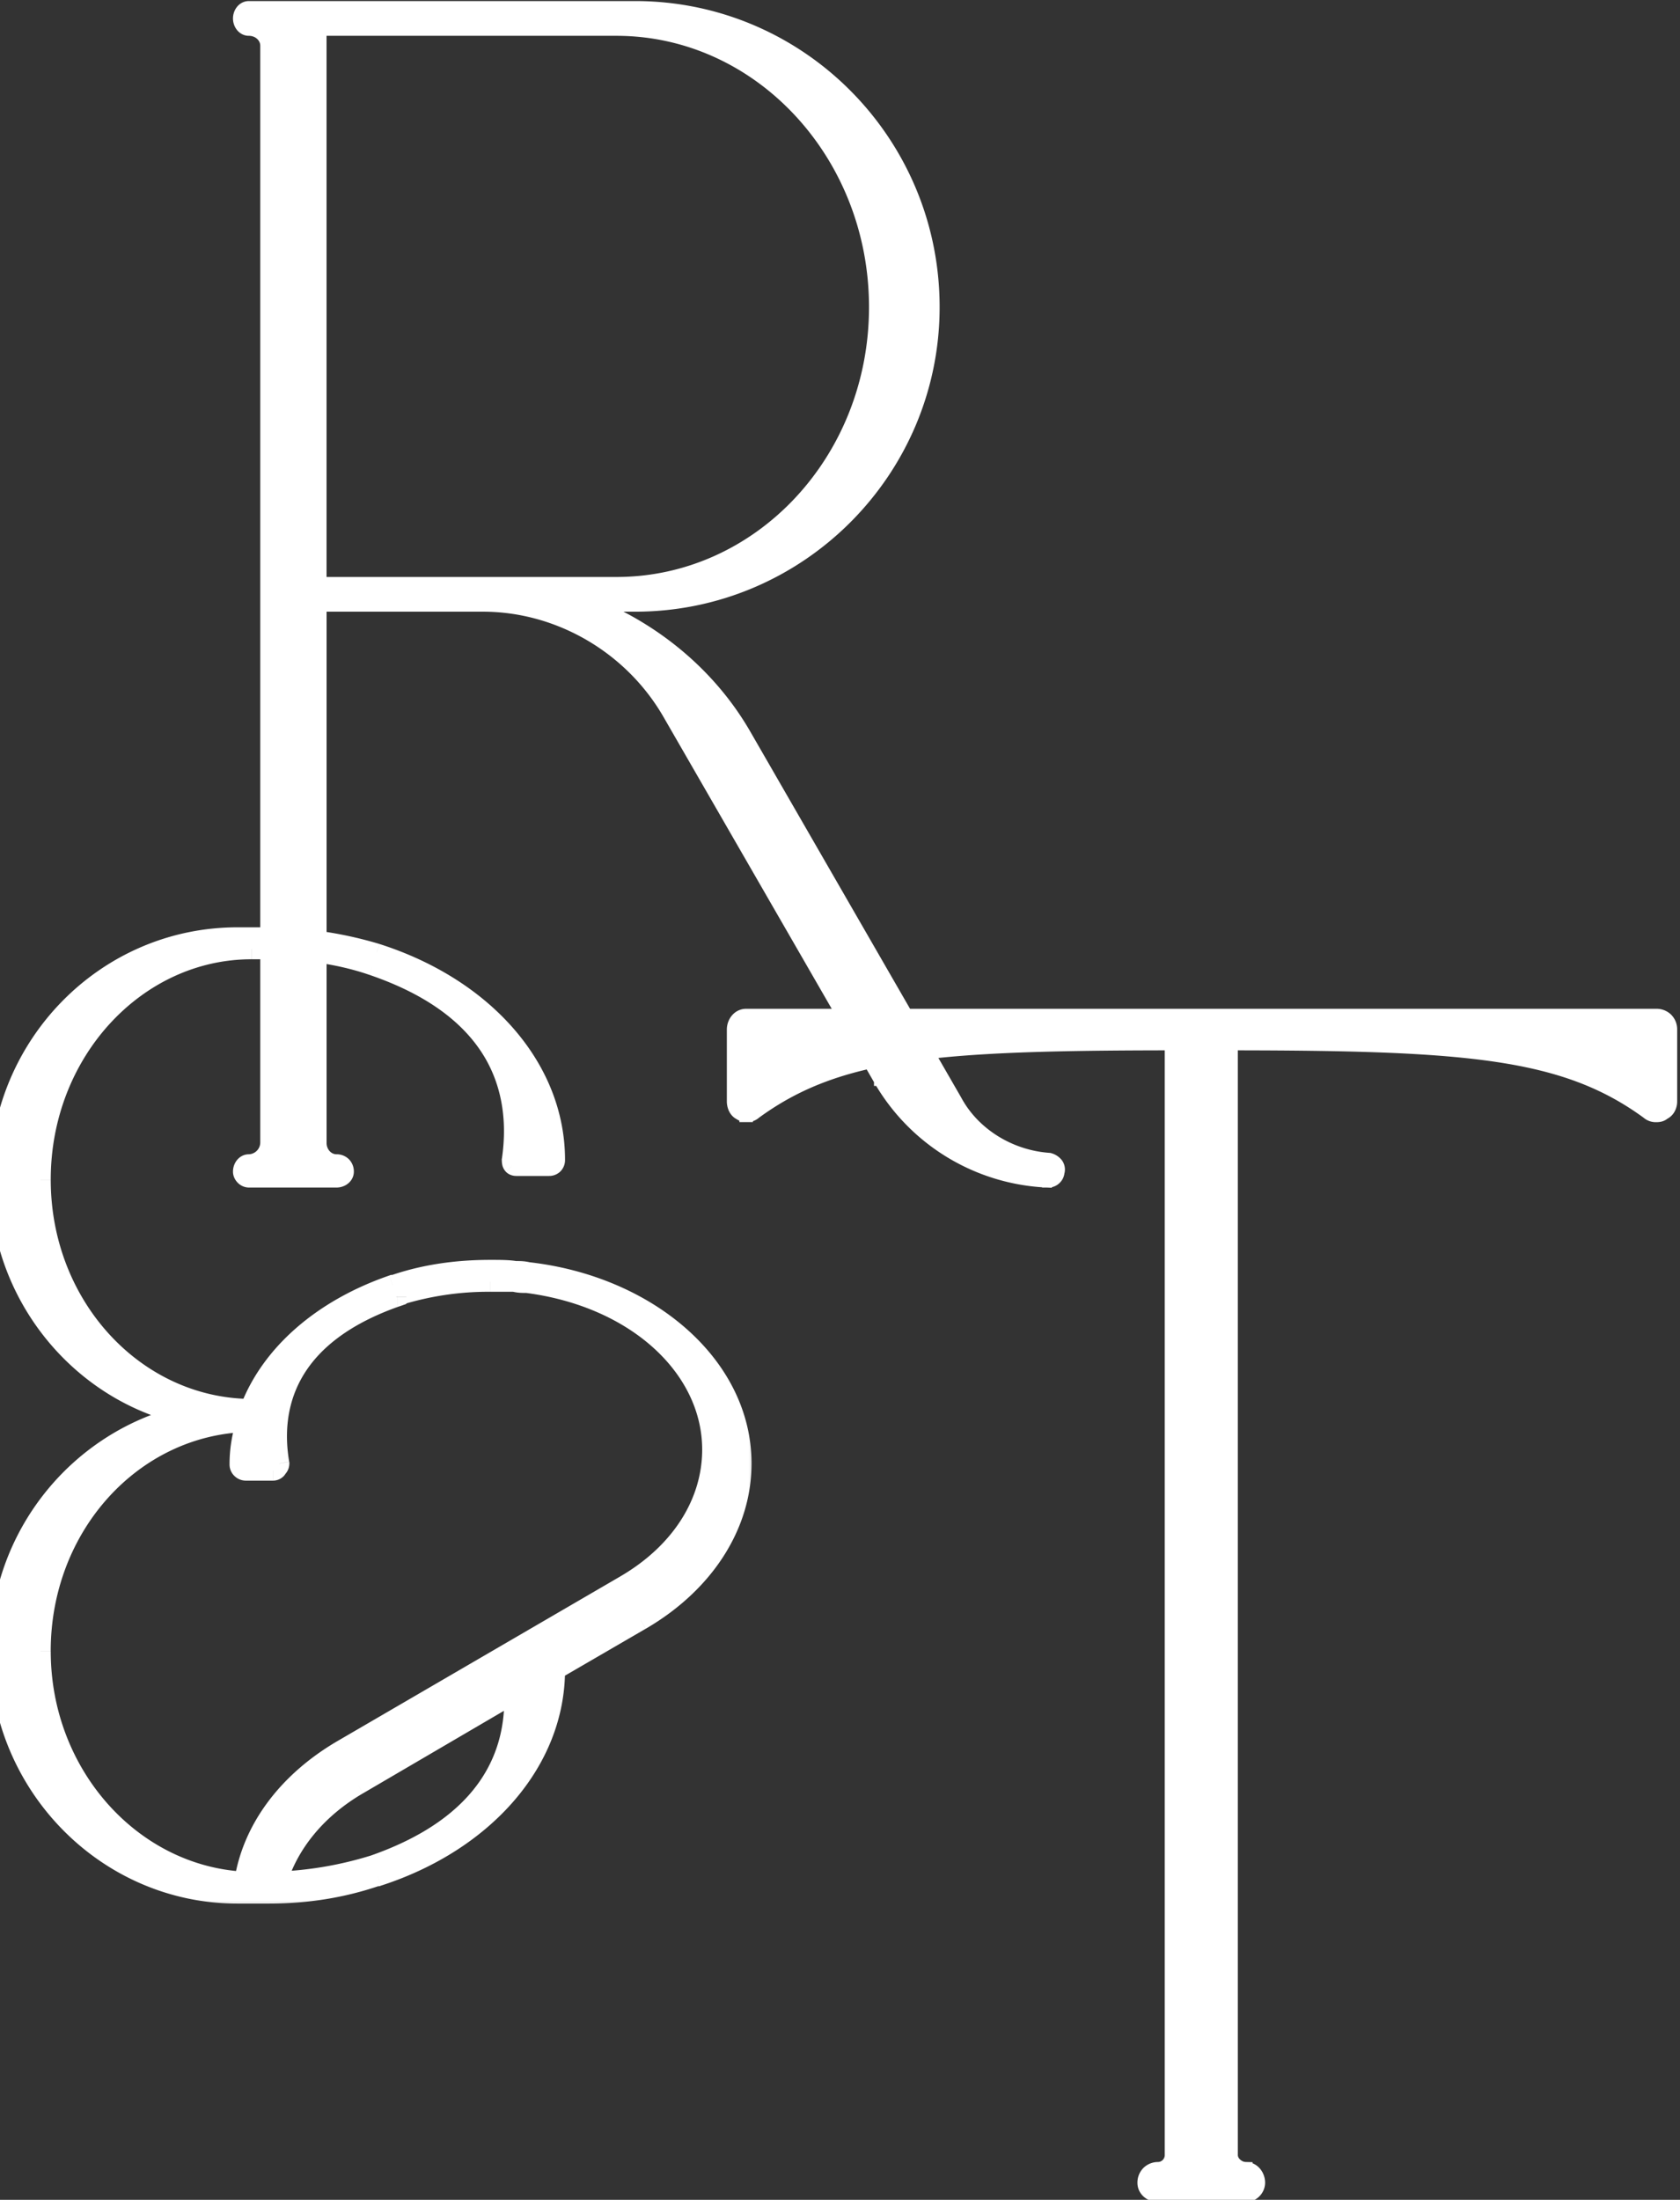 <svg xmlns="http://www.w3.org/2000/svg" width="55" height="72" fill="none"><rect width="100%" height="100%" fill="#333333" stroke="none"/><path fill="#fff" stroke="#fff" stroke-width=".333" d="M19.674 19.854h1.119c5.403 0 9.802-4.4 9.802-9.803 0-5.45-4.398-9.85-9.802-9.85H8.149c-.21 0-.355.195-.355.403 0 .207.145.402.355.402.3 0 .538.222.538.49v35.912a.556.556 0 0 1-.538.538c-.21 0-.355.194-.355.401 0 .102.049.189.108.248a.354.354 0 0 0 .247.107h2.867c.208 0 .402-.145.402-.355a.402.402 0 0 0-.114-.288.4.4 0 0 0-.288-.113c-.27 0-.491-.24-.491-.538V19.854h5.285c2.478 0 4.82 1.377 6.06 3.536l6.91 11.985v.001a6.71 6.71 0 0 0 5.496 3.326l.007-.166v.166h.046a.355.355 0 0 0 .248-.107.36.36 0 0 0 .106-.219.346.346 0 0 0-.055-.305.499.499 0 0 0-.245-.164l-.02-.006-.021-.002c-1.263-.09-2.433-.812-3.015-1.887l-.002-.004-6.91-11.986c-1.088-1.883-2.797-3.325-4.741-4.168zm-9.15-.804V1.006h9.658c4.644 0 8.434 4.05 8.434 9.045s-3.789 9-8.434 9h-9.657z"/><path fill="#fff" stroke="#fff" stroke-width=".445" d="M24.428 36.283v.222h.005c.05 0 .17 0 .278-.098 2.722-1.99 5.899-2.247 13.643-2.252V70.55a.45.45 0 0 1-.436.435.457.457 0 0 0-.328.13.457.457 0 0 0-.13.328c0 .248.227.41.458.41h2.867a.41.41 0 0 0 .286-.124.41.41 0 0 0 .124-.286c0-.23-.163-.458-.41-.458a.502.502 0 0 1-.34-.144.422.422 0 0 1-.143-.291V34.155c7.744.005 10.92.262 13.643 2.252a.388.388 0 0 0 .278.099h.008c.018 0 .077 0 .131-.018a.27.27 0 0 0 .101-.059.357.357 0 0 0 .15-.129.46.46 0 0 0 .072-.252v-2.35a.457.457 0 0 0-.13-.328.457.457 0 0 0-.327-.13h-29.8c-.248 0-.41.227-.41.458v2.35c0 .08.019.162.052.228a.373.373 0 0 0 .077.106.293.293 0 0 0 .077.053.378.378 0 0 0 .187.07h.016v-.222z"/><mask id="a" width="26" height="33" x="-1" y="29.685" fill="#000" maskUnits="userSpaceOnUse"><path fill="#fff" d="M-1 29.685h26v33H-1z"/><path d="M17.293 41.644c-.152-.037-.266-.037-.418-.037-.227-.039-.492-.039-.834-.039-1.1 0-2.162.152-3.148.494h-.037c-2.314.796-3.982 2.275-4.665 4.057-3.792-.038-6.864-3.375-6.864-7.509 0-4.17 3.11-7.546 6.902-7.546h.493c1.213 0 2.39.151 3.489.53 4.323 1.48 4.854 4.286 4.55 6.372 0 .038 0 .113.038.152.039.037.076.037.152.037h1.024c.114 0 .19-.076.19-.19 0-2.957-2.276-5.612-5.84-6.75a12.554 12.554 0 0 0-3.603-.53h-.948C3.49 30.685 0 34.212 0 38.61c0 3.755 2.616 6.94 6.105 7.699C2.616 47.105 0 50.253 0 54.045c0 4.361 3.489 7.926 7.774 7.926h1.024c1.252 0 2.427-.19 3.527-.569h.038c3.526-1.138 5.802-3.792 5.802-6.75l2.806-1.631c2.086-1.213 3.299-3.11 3.299-5.12 0-3.147-2.996-5.802-6.977-6.257zM12.21 61.061a12.17 12.17 0 0 1-3.148.53c.38-1.25 1.29-2.388 2.655-3.185l5.12-2.996c.075 1.972-.797 4.324-4.627 5.65zm8.267-9.177-9.253 5.384c-1.82 1.062-2.958 2.617-3.223 4.324-3.717-.19-6.675-3.527-6.675-7.547 0-4.096 2.996-7.395 6.75-7.509a4.37 4.37 0 0 0-.227 1.404c0 .113.113.189.19.189h.91c.038 0 .113-.038.113-.076.038-.038.076-.076.076-.152-.303-1.782.152-4.17 3.83-5.46 0-.038.039-.038.039-.038a9.95 9.95 0 0 1 3.033-.455h.797c.151.038.265.038.416.038 3.528.455 6.068 2.73 6.068 5.46 0 1.745-1.023 3.376-2.844 4.438z"/></mask><path fill="#fff" d="M17.293 41.644c-.152-.037-.266-.037-.418-.037-.227-.039-.492-.039-.834-.039-1.1 0-2.162.152-3.148.494h-.037c-2.314.796-3.982 2.275-4.665 4.057-3.792-.038-6.864-3.375-6.864-7.509 0-4.17 3.11-7.546 6.902-7.546h.493c1.213 0 2.39.151 3.489.53 4.323 1.48 4.854 4.286 4.55 6.372 0 .038 0 .113.038.152.039.037.076.037.152.037h1.024c.114 0 .19-.076.19-.19 0-2.957-2.276-5.612-5.84-6.75a12.554 12.554 0 0 0-3.603-.53h-.948C3.49 30.685 0 34.212 0 38.61c0 3.755 2.616 6.94 6.105 7.699C2.616 47.105 0 50.253 0 54.045c0 4.361 3.489 7.926 7.774 7.926h1.024c1.252 0 2.427-.19 3.527-.569h.038c3.526-1.138 5.802-3.792 5.802-6.75l2.806-1.631c2.086-1.213 3.299-3.11 3.299-5.12 0-3.147-2.996-5.802-6.977-6.257zM12.21 61.061a12.17 12.17 0 0 1-3.148.53c.38-1.25 1.29-2.388 2.655-3.185l5.12-2.996c.075 1.972-.797 4.324-4.627 5.65zm8.267-9.177-9.253 5.384c-1.82 1.062-2.958 2.617-3.223 4.324-3.717-.19-6.675-3.527-6.675-7.547 0-4.096 2.996-7.395 6.75-7.509a4.37 4.37 0 0 0-.227 1.404c0 .113.113.189.19.189h.91c.038 0 .113-.038.113-.076.038-.038.076-.076.076-.152-.303-1.782.152-4.17 3.83-5.46 0-.038.039-.038.039-.038a9.95 9.95 0 0 1 3.033-.455h.797c.151.038.265.038.416.038 3.528.455 6.068 2.73 6.068 5.46 0 1.745-1.023 3.376-2.844 4.438z"/><path fill="#fff" d="m17.293 41.644-.08.324.02.005.022.003.038-.332zm-.418-.037-.055.328.027.005h.028v-.333zm-3.982.455v.333h.057l.053-.018-.11-.315zm-.037 0v-.334H12.8l-.053.018.109.316zM8.19 46.119l-.003.334.231.002.083-.216-.311-.12zm4.02-14.524-.109.315.109-.315zm4.55 6.37-.33-.047-.003.024v.024h.334zm.038.153-.237.234.003.003.234-.237zm-4.474-6.903.101-.317-.005-.002-.096.32zM6.105 46.31l.075.325-.004-.651-.07.326zm6.22 15.093v-.333h-.056l-.053.018.109.315zm.038 0v.334h.052l.05-.016-.102-.318zm5.802-6.75-.168-.288-.166.096v.192h.334zm2.806-1.631.168.288-.168-.288zm-8.76 8.04.098.319.011-.004-.11-.315zm-3.148.53-.319-.096-.135.446.466-.016-.012-.333zm2.655-3.185.168.288-.168-.288zm5.12-2.996.333-.012-.022-.557-.48.281.169.288zm3.64-3.526.168.288-.168-.288zm-9.253 5.384-.168-.288.168.288zm-3.223 4.324-.017.333.3.015.046-.297-.33-.051zm.075-15.056.317.106.151-.454-.478.015.01.333zm.986 1.517-.235-.236-.098.098v.138h.333zm.076-.152h.334v-.028l-.005-.028-.329.056zm3.83-5.46.11.315.224-.079v-.236h-.334zm.039-.038v.333h.052l.05-.016-.102-.317zm3.83-.455.081-.324-.04-.01h-.041v.334zm.416.038.043-.33-.021-.004h-.022v.334zm.119-.665c-.196-.049-.347-.048-.498-.048v.667c.152 0 .23.001.337.028l.161-.647zm-.443-.043c-.26-.044-.557-.043-.89-.043v.667c.352 0 .586 0 .78.033l.11-.657zm-.89-.043c-1.129 0-2.229.156-3.256.512l.219.63c.945-.328 1.969-.475 3.038-.475v-.667zm-3.146.493h-.038v.667h.037v-.667zm-.147.018c-2.382.82-4.141 2.357-4.867 4.254l.622.239c.64-1.67 2.218-3.09 4.462-3.862l-.217-.63zm-4.553 4.04c-3.585-.036-6.533-3.2-6.533-7.176H.994c0 4.293 3.195 7.802 7.194 7.843l.006-.667zM1.661 38.61c0-4.014 2.987-7.213 6.568-7.213v-.667c-4.003 0-7.235 3.553-7.235 7.88h.667zm6.568-7.213h.038v-.667h-.036v.667zm.038 0h.455v-.667h-.455v.667zm.455 0c1.186 0 2.324.149 3.38.513l.218-.63c-1.143-.395-2.357-.55-3.598-.55v.667zm3.38.513c2.104.72 3.241 1.746 3.828 2.804.588 1.064.647 2.207.502 3.204l.66.096c.158-1.089.103-2.392-.579-3.623-.684-1.235-1.973-2.352-4.194-3.112l-.216.631zm4.326 6.056c0 .017 0 .071.01.13a.47.47 0 0 0 .124.256l.475-.468c.029.03.043.058.05.074a.137.137 0 0 1 .008.03v-.022h-.667zm.137.39c.151.148.336.133.386.133v-.667h-.037l.012.002a.211.211 0 0 1 .107.056l-.468.475zm.386.133h1.024v-.667h-1.024v.667zm1.024 0a.523.523 0 0 0 .373-.15.522.522 0 0 0 .15-.373h-.667c0-.02.008-.061.046-.099a.147.147 0 0 1 .098-.045v.667zm.523-.523c0-3.145-2.414-5.9-6.072-7.068l-.203.635c3.471 1.108 5.608 3.662 5.608 6.433h.667zm-6.077-7.07a12.889 12.889 0 0 0-3.7-.545v.667c1.219 0 2.4.185 3.508.517l.192-.639zm-3.7-.545h-.416v.667h.417v-.667zm-.416 0h-.038v.667h.039v-.667zm-.038 0h-.493v.667h.493v-.667zm-.493 0c-4.474 0-8.107 3.682-8.107 8.26h.666c0-4.22 3.345-7.593 7.441-7.593v-.667zm-8.107 8.26c0 3.91 2.724 7.231 6.368 8.024l.141-.652C2.842 45.258.333 42.21.333 38.61h-.666zm6.364 7.372c-3.64.832-6.364 4.113-6.364 8.062h.666c0-3.635 2.508-6.649 5.847-7.411l-.149-.65zm-6.364 8.062c0 4.539 3.632 8.26 8.107 8.26v-.668c-4.095 0-7.44-3.409-7.44-7.592h-.667zm8.107 8.26h.493v-.668h-.493v.667zm.493 0h.152v-.668h-.152v.667zm.151 0h.152v-.668h-.151v.667zm.152 0h.228v-.668H8.57v.667zm.228 0c1.286 0 2.498-.196 3.636-.587l-.218-.631c-1.062.366-2.2.55-3.418.55v.667zm3.527-.57h.038v-.666h-.038v.667zm.14-.015c3.62-1.168 6.033-3.924 6.033-7.068h-.667c0 2.771-2.138 5.325-5.57 6.433l.204.635zm5.867-6.78 2.806-1.63-.335-.578-2.806 1.632.335.576zm2.807-1.63c2.166-1.26 3.465-3.255 3.465-5.409h-.668c0 1.868-1.126 3.665-3.133 4.831l.336.577zm3.465-5.409c0-3.38-3.194-6.122-7.273-6.588l-.076.663c3.884.444 6.681 3.01 6.681 5.925h.668zm-12.491 12.84c-.96.296-1.992.48-3.061.517l.023.667c1.13-.04 2.221-.234 3.234-.546l-.196-.637zm-2.73.947c.352-1.161 1.202-2.235 2.503-2.994l-.336-.576c-1.429.834-2.4 2.036-2.806 3.377l.639.193zm2.504-2.994 5.119-2.996-.337-.576-5.12 2.996.338.576zm4.617-3.27c.036.93-.152 1.936-.79 2.864-.638.929-1.748 1.812-3.612 2.458l.218.63c1.966-.681 3.207-1.638 3.944-2.71.736-1.072.947-2.228.907-3.268l-.667.025zm3.806-3.829-9.253 5.385.336.577 9.253-5.385-.335-.577zm-9.253 5.385c-1.89 1.102-3.101 2.736-3.385 4.56l.66.103c.246-1.589 1.31-3.065 3.06-4.087l-.335-.576zm-3.038 4.28c-3.518-.18-6.358-3.35-6.358-7.214H.994c0 4.175 3.075 7.68 6.99 7.88l.035-.666zM1.66 54.044c0-3.939 2.875-7.068 6.427-7.175l-.02-.667c-3.957.12-7.074 3.589-7.074 7.842h.667zm6.1-7.614a4.679 4.679 0 0 0-.245 1.509h.667c0-.457.07-.877.21-1.298l-.632-.211zm-.245 1.509a.52.52 0 0 0 .18.388.531.531 0 0 0 .343.134v-.667c.034 0 .057.008.067.012a.108.108 0 0 1 .03.019.152.152 0 0 1 .047.114h-.667zm.523.522h.91v-.667h-.91v.667zm.91 0a.487.487 0 0 0 .354-.163.376.376 0 0 0 .094-.246H8.73c0-.102.049-.167.069-.19a.21.21 0 0 1 .05-.044.143.143 0 0 1 .03-.013.223.223 0 0 1 .07-.01v.666zm.35-.173c.041-.041.174-.165.174-.388h-.667a.173.173 0 0 1 .032-.095l-.01.011.471.472zm.17-.444c-.144-.841-.104-1.803.385-2.699.487-.892 1.445-1.766 3.226-2.39l-.221-.63c-1.897.665-3.006 1.63-3.59 2.7-.583 1.067-.618 2.191-.458 3.131l.657-.112zm3.834-5.404a.295.295 0 0 1-.165.265.29.29 0 0 1-.12.03h-.01v-.667h-.012l-.014.001a.395.395 0 0 0-.143.04.368.368 0 0 0-.203.33h.667zm-.194.28a9.619 9.619 0 0 1 2.932-.44v-.667c-1.094 0-2.152.156-3.135.471l.203.635zm2.932-.44h.798v-.667h-.797v.667zm.715-.01c.196.05.347.048.498.048v-.667c-.152 0-.228 0-.335-.028l-.163.647zm.456.046c3.434.443 5.777 2.631 5.777 5.13h.667c0-2.964-2.739-5.325-6.359-5.792l-.085.662zm5.777 5.13c0 1.602-.94 3.134-2.679 4.149l.336.576c1.902-1.11 3.01-2.84 3.01-4.726h-.667z" mask="url(#a)"/></svg>